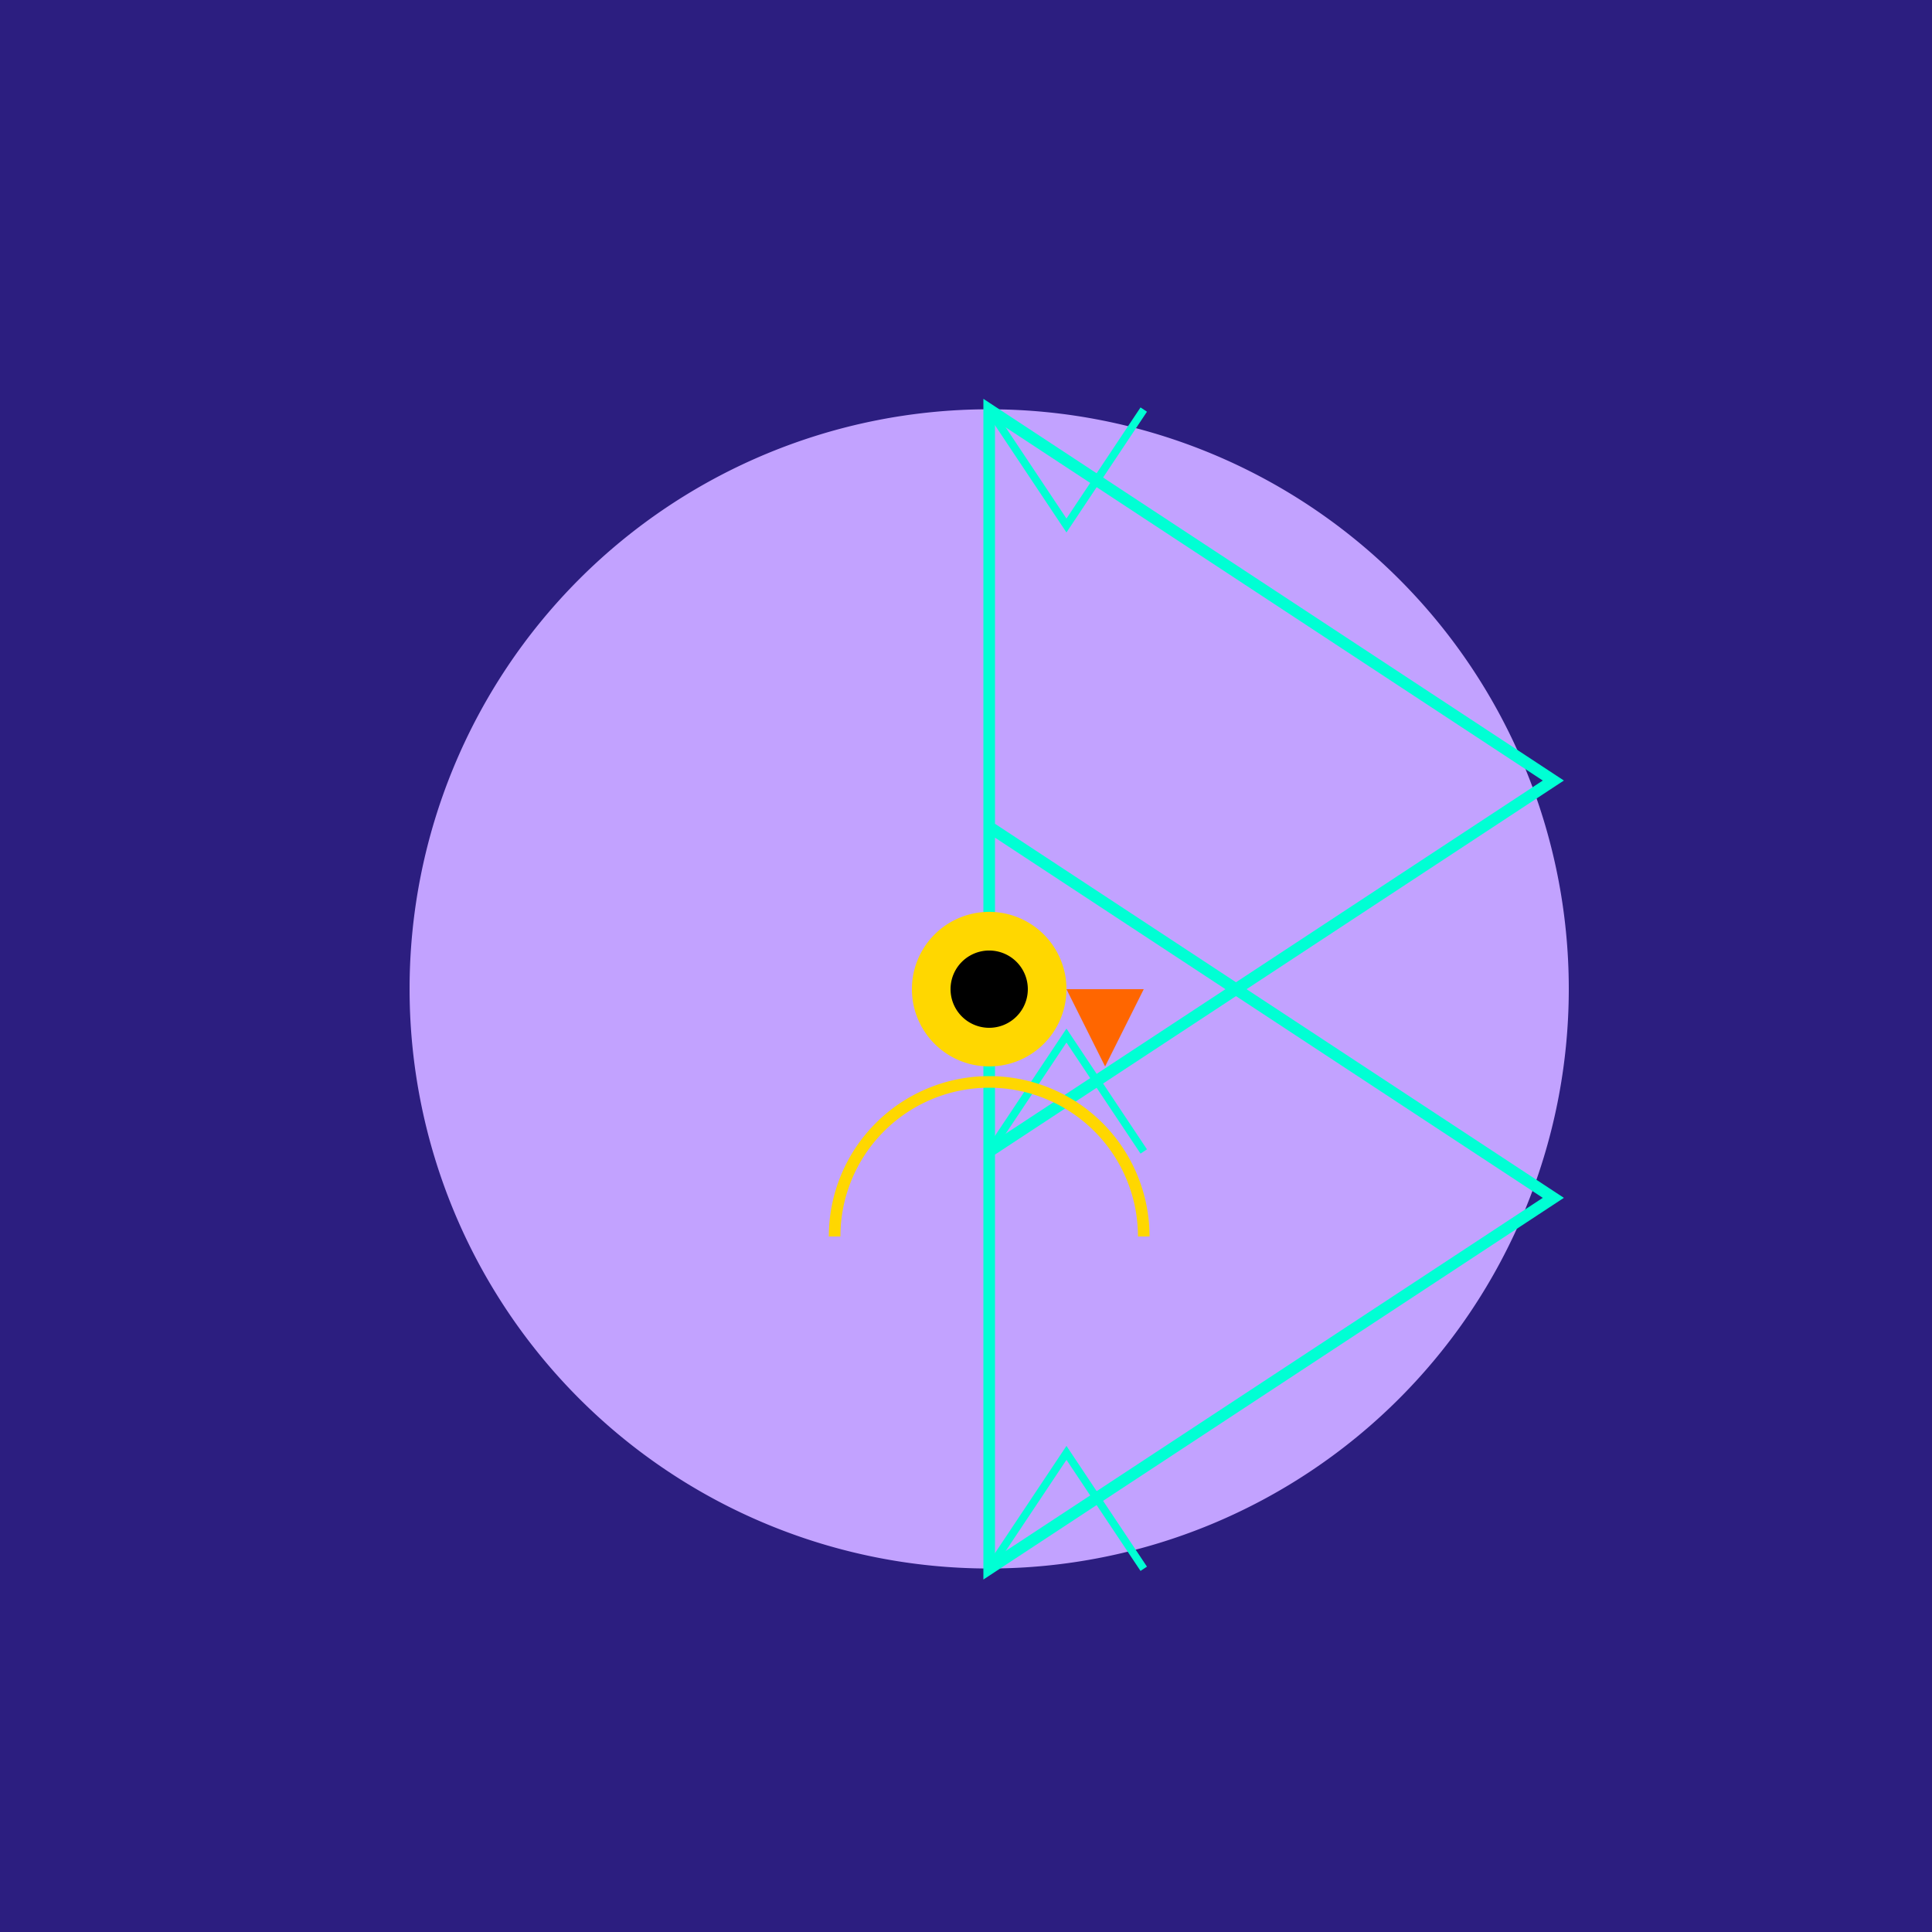 <!--

Generated by DrawGPT.
Free, open source, AI generated images in SVG, PNG, and HTML Canvas format.
https://drawgpt.ai

Created: 2023-09-27T00:53:53.594Z
Link: https://drawgpt.ai/prompt/76660/

-->
<svg xmlns="http://www.w3.org/2000/svg" xmlns:xlink="http://www.w3.org/1999/xlink" width="500" height="500"><defs/><g><rect fill="#2C1E80" stroke="none" x="0" y="0" width="512" height="512"/><path fill="#C2A2FF" stroke="none" paint-order="stroke fill markers" d=" M 406 256 A 150 150 0 1 1 406 255.85"/><path fill="none" stroke="#00FFD4" paint-order="fill stroke markers" d=" M 256 256 L 256 106 L 402 202 L 256 298 L 256 106 M 256 256 L 256 406 L 402 310 L 256 214 L 256 406" stroke-miterlimit="10" stroke-width="3" stroke-dasharray=""/><path fill="#FFD700" stroke="none" paint-order="stroke fill markers" d=" M 276 256 A 20 20 0 1 1 276 255.98"/><path fill="#000000" stroke="none" paint-order="stroke fill markers" d=" M 266 256 A 10 10 0 1 1 266 255.99"/><path fill="#FF6600" stroke="none" paint-order="stroke fill markers" d=" M 276 256 L 296 256 L 286 276"/><path fill="none" stroke="#00FFD4" paint-order="fill stroke markers" d=" M 256 106 L 276 136 L 296 106 M 256 298 L 276 268 L 296 298 M 256 406 L 276 376 L 296 406" stroke-miterlimit="10" stroke-width="2" stroke-dasharray=""/><path fill="none" stroke="#FFD700" paint-order="fill stroke markers" d=" M 296 320 A 40 40 0 1 0 216 320" stroke-miterlimit="10" stroke-width="3" stroke-dasharray=""/></g></svg>